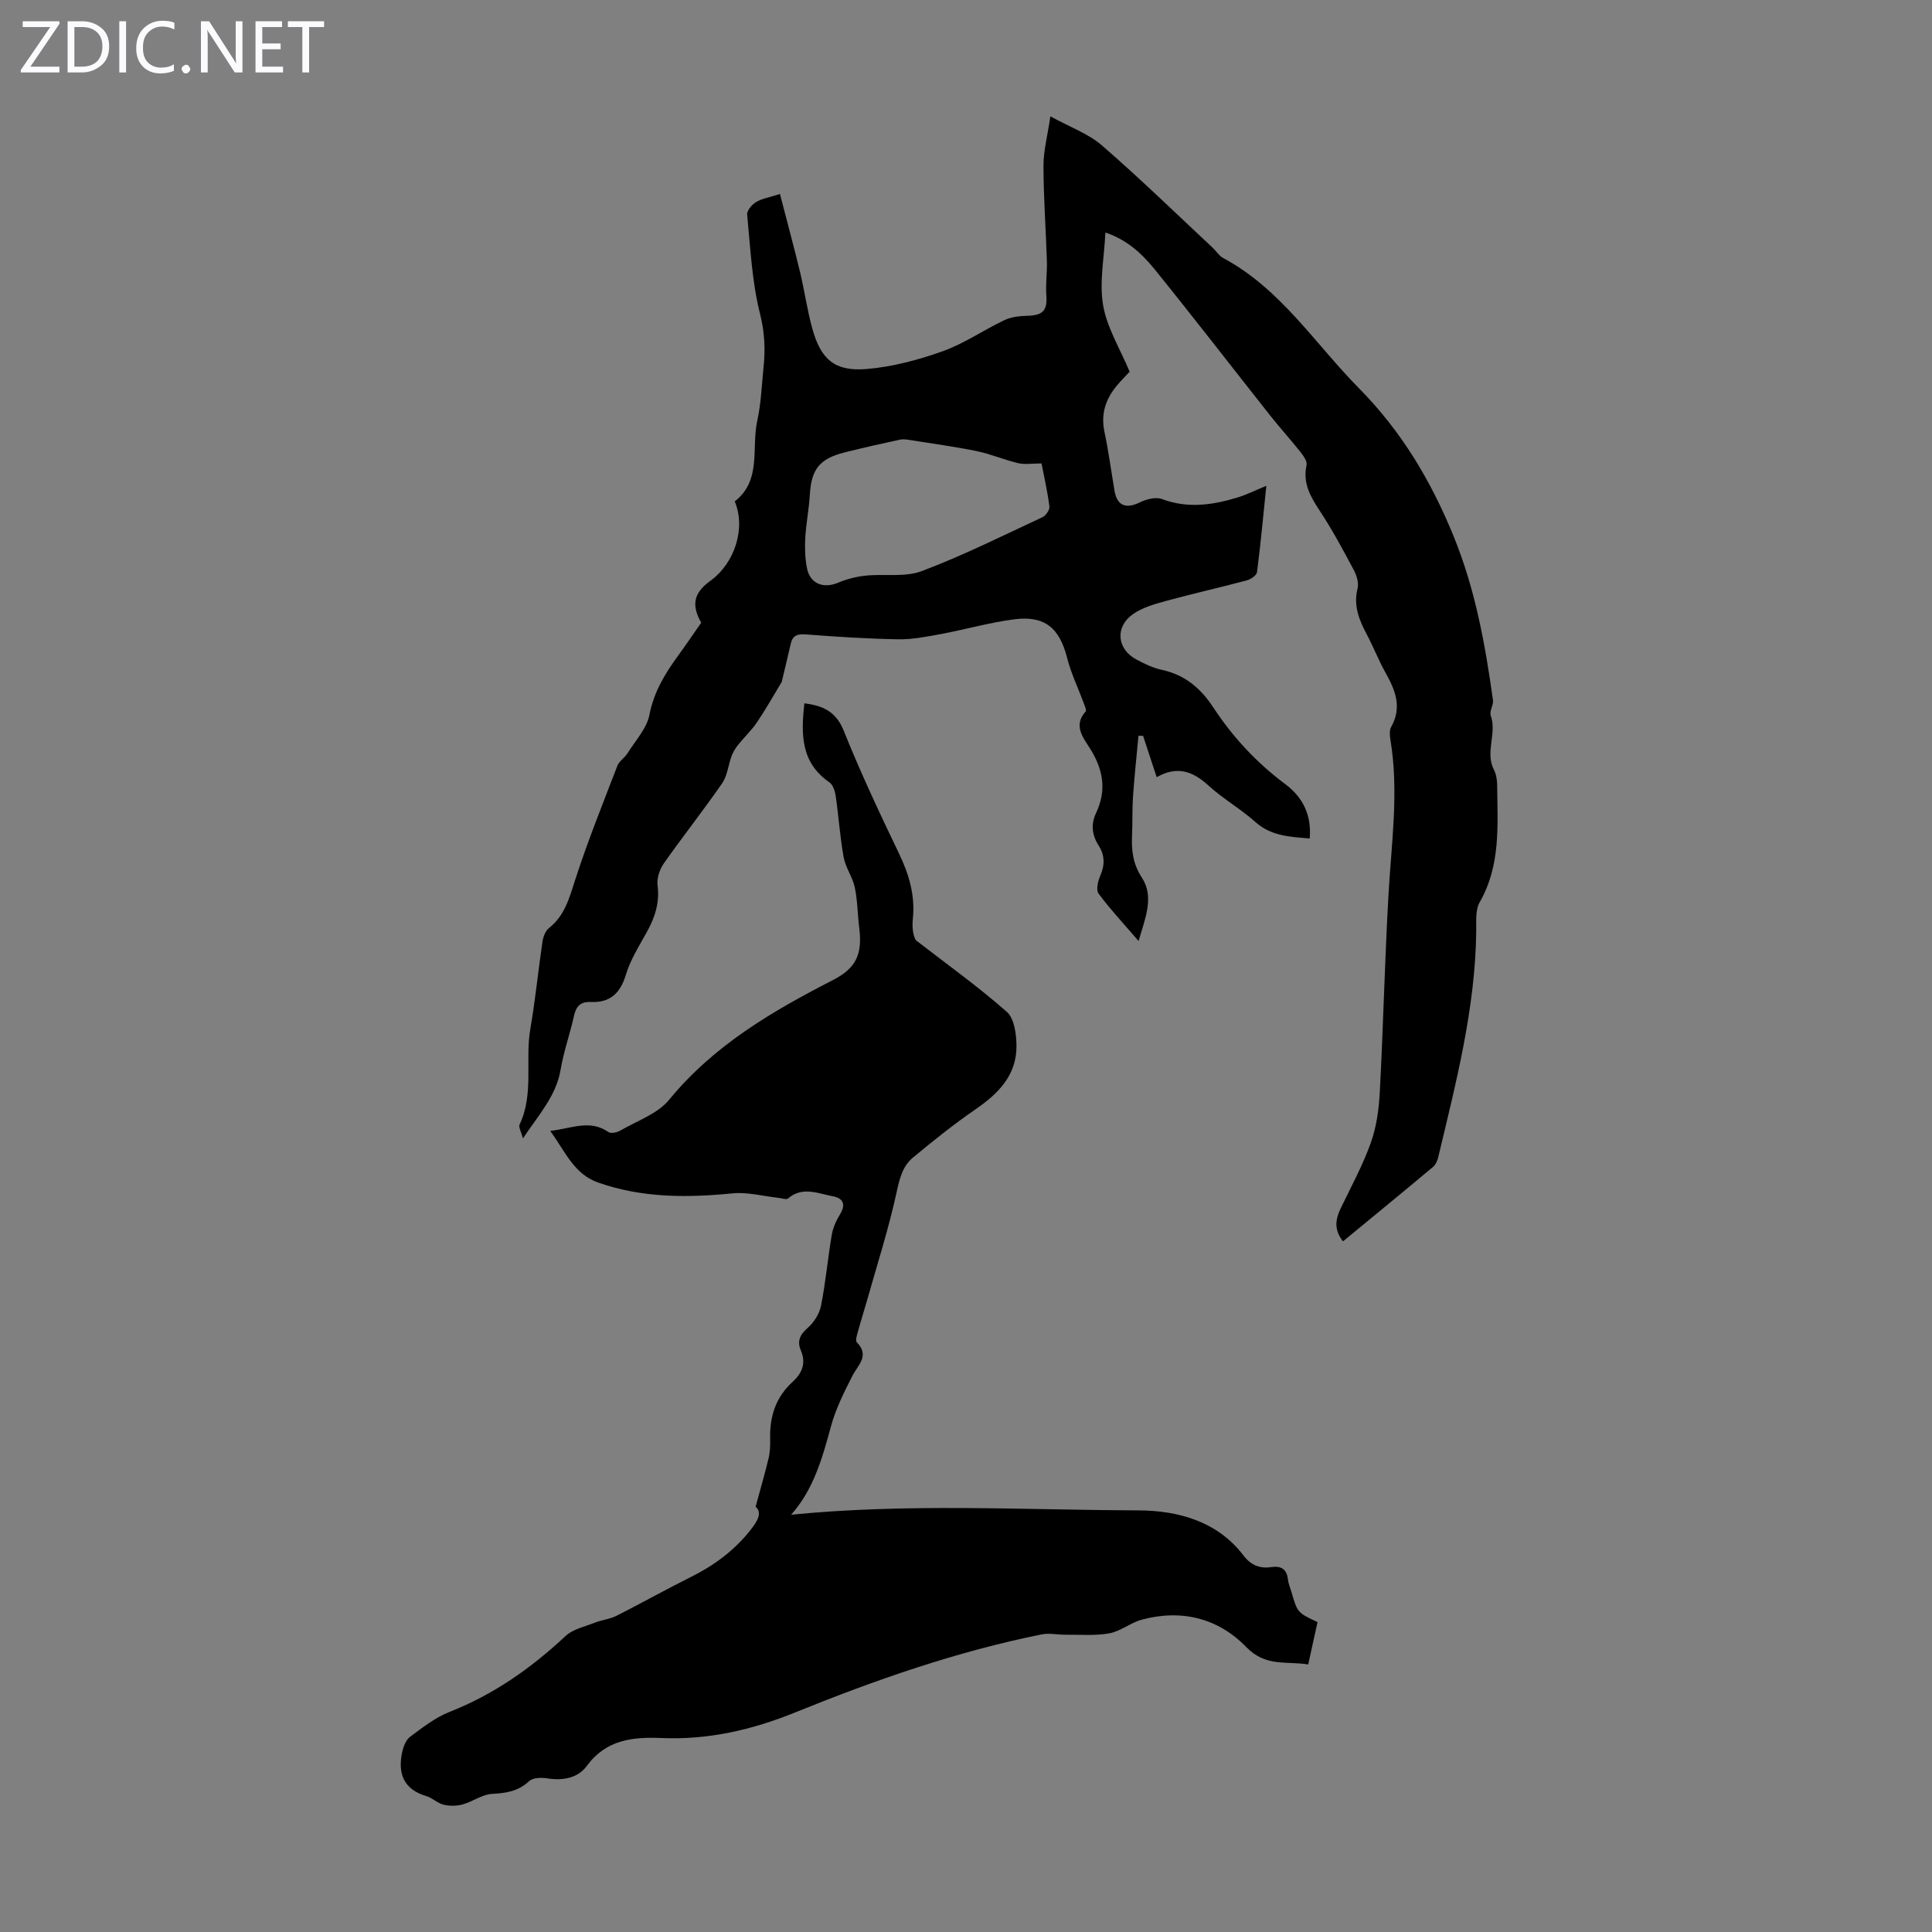 <svg enable-background="new 0 0 400 400" viewBox="0 0 400 400" xmlns="http://www.w3.org/2000/svg"><rect x="0" y="0" width="400" height="400" fill="#808080" stroke="none"/><g fill="#fbfafc"><path d="m12.4 4.8-6.1 9h6v1.2h-8v-.5l6.1-8.9h-5.7v-1.2h7.6v.4z"/><path d="m14 15v-10.6h3c1.6 0 2.9.5 4 1.4s1.6 2.2 1.6 3.8-.5 3-1.6 3.9-2.4 1.5-4 1.5zm1.4-9.4v8.2h1.6c1.3 0 2.4-.4 3.1-1.1s1.1-1.8 1.1-3.1-.4-2.3-1.2-3-1.8-1-3.1-1z"/><path d="m26.1 4.4v10.6h-1.4v-10.6z"/><path d="m36.1 14.6c-.8.4-1.8.6-2.9.6-1.5 0-2.7-.5-3.6-1.4s-1.4-2.2-1.4-3.8c0-1.7.5-3.1 1.5-4.1s2.3-1.6 3.9-1.6c1 0 1.8.1 2.5.4v1.4c-.8-.4-1.6-.6-2.5-.6-1.2 0-2.1.4-2.9 1.2s-1.1 1.8-1.1 3.2c0 1.3.3 2.3 1 3s1.6 1.1 2.7 1.1c1 0 2-.2 2.7-.7v1.3z"/><path d="m37.6 14.3c0-.2.1-.5.3-.6s.4-.3.6-.3c.3 0 .5.1.6.3s.3.4.3.6-.1.4-.3.6-.4.3-.6.3c-.3 0-.5-.1-.6-.3s-.3-.4-.3-.6z"/><path d="m50.2 15h-1.6l-5.3-8.2c-.2-.2-.3-.5-.4-.7 0 .2.1.7.1 1.5v7.4h-1.4v-10.6h1.7l5.2 8.1c.2.4.4.6.4.7 0-.3-.1-.8-.1-1.5v-7.3h1.4z"/><path d="m58.6 15h-5.7v-10.6h5.5v1.2h-4.1v3.4h3.8v1.2h-3.8v3.6h4.3z"/><path d="m67.1 5.6h-3.1v9.4h-1.4v-9.4h-3v-1.2h7.5z"/></g><path d="m228.86 48.14c-.25 5.3-1.29 10.34-.47 15.07.8 4.65 3.49 8.96 5.49 13.75-.71.77-1.82 1.86-2.79 3.05-2.22 2.74-3.19 5.77-2.43 9.37.85 4.04 1.4 8.15 2.09 12.23.53 3.11 2.36 3.8 5.2 2.42 1.36-.66 3.33-1.2 4.61-.71 5.33 2.01 10.49 1.25 15.66-.32 1.9-.58 3.7-1.49 5.96-2.42-.64 6.24-1.18 12.08-1.93 17.88-.09.67-1.31 1.49-2.15 1.71-5.49 1.47-11.05 2.71-16.54 4.21-2.44.67-5.05 1.38-7.05 2.81-3.72 2.66-3.23 7.22.75 9.34 1.67.89 3.43 1.76 5.26 2.15 4.79 1.02 8.08 3.81 10.71 7.83 4.01 6.11 8.95 11.41 14.85 15.82 3.62 2.7 5.5 6.35 5.08 11.27-4.08-.35-7.94-.47-11.24-3.41-3.08-2.75-6.76-4.83-9.8-7.62-3.23-2.97-6.52-4.02-10.64-1.66-1.05-3.19-1.94-5.88-2.82-8.57-.32 0-.63 0-.95 0-.39 4.17-.84 8.34-1.13 12.52-.19 2.68-.08 5.37-.2 8.05-.14 3.14.15 5.91 2.04 8.81 2.59 3.98.7 8.32-.69 13.11-3.05-3.55-5.86-6.55-8.29-9.83-.55-.75-.13-2.57.35-3.67.99-2.24.96-4.27-.35-6.31-1.36-2.13-1.61-4.39-.52-6.67 2.27-4.79 1.47-9.13-1.31-13.49-1.41-2.21-3.42-4.69-.84-7.55.23-.26-.19-1.18-.4-1.76-1.15-3.11-2.62-6.14-3.43-9.33-1.58-6.21-4.65-8.84-11.03-7.99-5.08.67-10.05 2.1-15.09 3.04-2.93.54-5.93 1.14-8.88 1.09-6.37-.11-12.74-.52-19.1-1.01-1.79-.14-2.75.23-3.14 1.99-.62 2.76-1.3 5.5-1.86 7.86-1.76 2.9-3.33 5.71-5.13 8.37-1.13 1.66-2.63 3.06-3.89 4.64-.55.69-1.04 1.49-1.35 2.31-.7 1.88-.87 4.09-1.97 5.67-3.88 5.61-8.13 10.97-12.05 16.55-.87 1.24-1.49 3.09-1.31 4.54.48 3.68-.59 6.79-2.33 9.89-1.58 2.82-3.33 5.65-4.25 8.7-1.15 3.81-3.3 5.75-7.19 5.58-2.24-.1-3.1.91-3.55 2.94-.82 3.71-2.12 7.32-2.75 11.06-.93 5.48-4.52 9.32-7.8 14.24-.36-1.38-.95-2.33-.69-2.87 3.02-6.38 1.08-13.28 2.23-19.86 1.03-5.94 1.61-11.96 2.49-17.93.15-1.02.6-2.29 1.35-2.88 3.21-2.53 4.17-6.05 5.36-9.75 2.59-8.06 5.77-15.94 8.81-23.85.38-.98 1.51-1.65 2.09-2.58 1.64-2.63 4.01-5.16 4.56-8.02.92-4.73 3.21-8.47 5.91-12.18 1.65-2.26 3.21-4.58 4.8-6.85-2.1-3.72-1.55-6.17 1.91-8.68 5.08-3.69 7.35-10.94 5.03-16.43 5.62-4.36 3.41-11.04 4.67-16.73.79-3.58.91-7.32 1.29-10.99.39-3.74.25-7.27-.72-11.1-1.68-6.66-2-13.67-2.67-20.56-.08-.82.97-2.06 1.82-2.58 1.2-.73 2.7-.96 4.97-1.69 1.42 5.47 2.86 10.8 4.16 16.16.94 3.91 1.48 7.92 2.56 11.78 1.75 6.29 4.61 8.82 11.11 8.31 5.36-.43 10.75-1.87 15.84-3.68 4.47-1.59 8.5-4.41 12.83-6.46 1.42-.67 3.16-.85 4.76-.89 3.23-.09 4.13-1.13 3.89-4.31-.17-2.31.19-4.66.12-6.98-.21-6.59-.7-13.17-.71-19.76-.01-3.06.82-6.13 1.43-10.24 4.07 2.24 7.87 3.58 10.7 6.04 7.85 6.81 15.31 14.07 22.91 21.17.74.69 1.3 1.66 2.15 2.11 11.92 6.38 19.02 17.75 28.16 27.01 8.79 8.89 14.91 19.17 19.61 30.71 4.45 10.94 6.49 22.28 8.1 33.8.15 1.04-.78 2.32-.46 3.22 1.33 3.71-1.24 7.58.67 11.24.49.94.65 2.14.66 3.22.08 8.24.77 16.54-3.62 24.19-.91 1.59-.69 3.92-.71 5.92-.18 16.04-4.19 31.43-7.87 46.87-.17.72-.54 1.56-1.08 2.01-6.15 5.15-12.35 10.23-18.64 15.41-1.91-2.44-1.56-4.58-.47-6.84 2.16-4.49 4.56-8.9 6.23-13.56 1.18-3.29 1.67-6.94 1.86-10.46.72-13.62 1.03-27.26 1.8-40.88.6-10.71 2.19-21.39.4-32.12-.14-.86-.24-1.94.15-2.63 2.32-4.1.85-7.66-1.19-11.3-1.42-2.53-2.47-5.26-3.83-7.83-1.6-3.01-2.83-5.97-1.93-9.55.29-1.14-.18-2.69-.77-3.8-2.21-4.14-4.43-8.3-7.01-12.21-1.96-2.97-3.61-5.77-2.78-9.54.18-.79-.68-1.96-1.31-2.76-2.01-2.54-4.19-4.93-6.2-7.47-8.04-10.17-15.96-20.44-24.12-30.52-2.59-3.16-5.68-5.95-10.02-7.4zm-13.22 47.81c-1.9 0-3.44.27-4.84-.06-2.87-.67-5.62-1.87-8.49-2.47-4.54-.94-9.15-1.56-13.74-2.29-.75-.12-1.55-.26-2.27-.1-3.82.82-7.62 1.68-11.41 2.63-5.23 1.31-6.91 3.5-7.22 8.74-.18 3.01-.78 5.99-.95 8.99-.11 2.09-.05 4.26.37 6.31.66 3.19 3.41 4.21 6.41 2.95 1.8-.76 3.78-1.27 5.72-1.47 3.88-.41 8.13.38 11.62-.94 8.52-3.21 16.72-7.31 24.99-11.16.7-.33 1.53-1.53 1.44-2.22-.41-3.18-1.13-6.31-1.63-8.91z" fill="#000001"/><path d="m113.92 234.15c4.51-.55 8.27-2.42 12.04.23.52.37 1.82.08 2.51-.33 3.45-2 7.68-3.44 10.07-6.36 9.21-11.23 21.25-18.28 33.84-24.74 4.91-2.52 6.2-5.36 5.51-10.92-.35-2.77-.34-5.6-.92-8.32-.46-2.14-1.91-4.08-2.3-6.23-.76-4.17-1.03-8.43-1.64-12.64-.15-1.01-.55-2.34-1.3-2.86-5.98-4.11-5.9-10.03-5.19-16.36 3.81.47 6.53 1.66 8.15 5.68 3.45 8.6 7.4 17.01 11.42 25.37 2.09 4.34 3.38 8.69 2.89 13.52-.17 1.65-.03 3.33.6 4.46 6.33 4.9 12.86 9.57 18.86 14.85 1.55 1.37 1.97 4.62 1.99 7.02.04 6.06-3.71 9.87-8.45 13.13-4.49 3.09-8.77 6.52-12.97 10-2.21 1.83-2.81 4.47-3.43 7.34-1.64 7.51-4.01 14.87-6.1 22.29-.61 2.15-1.3 4.28-1.88 6.43-.2.72-.56 1.85-.23 2.19 2.73 2.81.25 4.68-.92 6.97-1.71 3.37-3.45 6.82-4.43 10.44-1.79 6.62-3.63 13.13-8.25 18.3 24.04-2.4 48.02-.99 71.96-.9 7.95.03 16.23 2.16 21.67 9.3 1.54 2.02 3.36 2.8 5.78 2.44 1.99-.3 3.21.38 3.45 2.54.09.88.47 1.72.72 2.58 1.25 4.31 1.25 4.31 5.41 6.27-.6 2.72-1.22 5.53-1.93 8.77-4.41-.74-8.8.56-12.8-3.58-5.79-5.98-13.39-7.92-21.64-5.7-2.33.63-4.39 2.4-6.72 2.83-2.96.54-6.08.26-9.13.29-1.63.01-3.32-.38-4.87-.07-17.6 3.54-34.49 9.44-51.06 16.16-8.97 3.64-18.04 5.71-27.68 5.3-5.96-.25-11.46.32-15.46 5.78-1.86 2.54-5 3.09-8.24 2.56-1.2-.19-2.93-.13-3.7.59-2.24 2.08-4.7 2.48-7.62 2.63-2.08.1-4.06 1.61-6.16 2.19-1.24.34-2.7.35-3.94.05-1.26-.31-2.32-1.41-3.58-1.78-4.63-1.38-5.91-4.6-5.01-8.95.24-1.19.76-2.65 1.66-3.32 2.58-1.93 5.23-4 8.19-5.17 9.12-3.58 16.88-9.05 23.99-15.69 1.55-1.45 4.02-1.96 6.12-2.79 1.43-.56 3.05-.71 4.41-1.39 5.18-2.62 10.25-5.47 15.45-8.06 4.78-2.38 8.93-5.44 12.28-9.66 1.58-1.99 2.5-3.68 1.1-4.88 1.03-3.81 1.95-6.92 2.7-10.08.3-1.29.34-2.67.31-4.01-.11-4.58 1.16-8.58 4.63-11.74 1.97-1.8 2.87-3.86 1.72-6.55-.78-1.82-.24-3.2 1.38-4.6 1.31-1.14 2.46-2.93 2.8-4.62.97-4.86 1.4-9.82 2.23-14.7.25-1.49.94-2.98 1.73-4.28 1.26-2.07.55-3.31-1.49-3.69-3.08-.57-6.27-2.12-9.29.44-.38.32-1.36-.06-2.06-.13-3.14-.34-6.33-1.22-9.41-.92-9.42.93-18.69.96-27.75-2.2-5.11-1.74-6.87-6.42-10.02-10.72z" fill="#000001"/></svg>